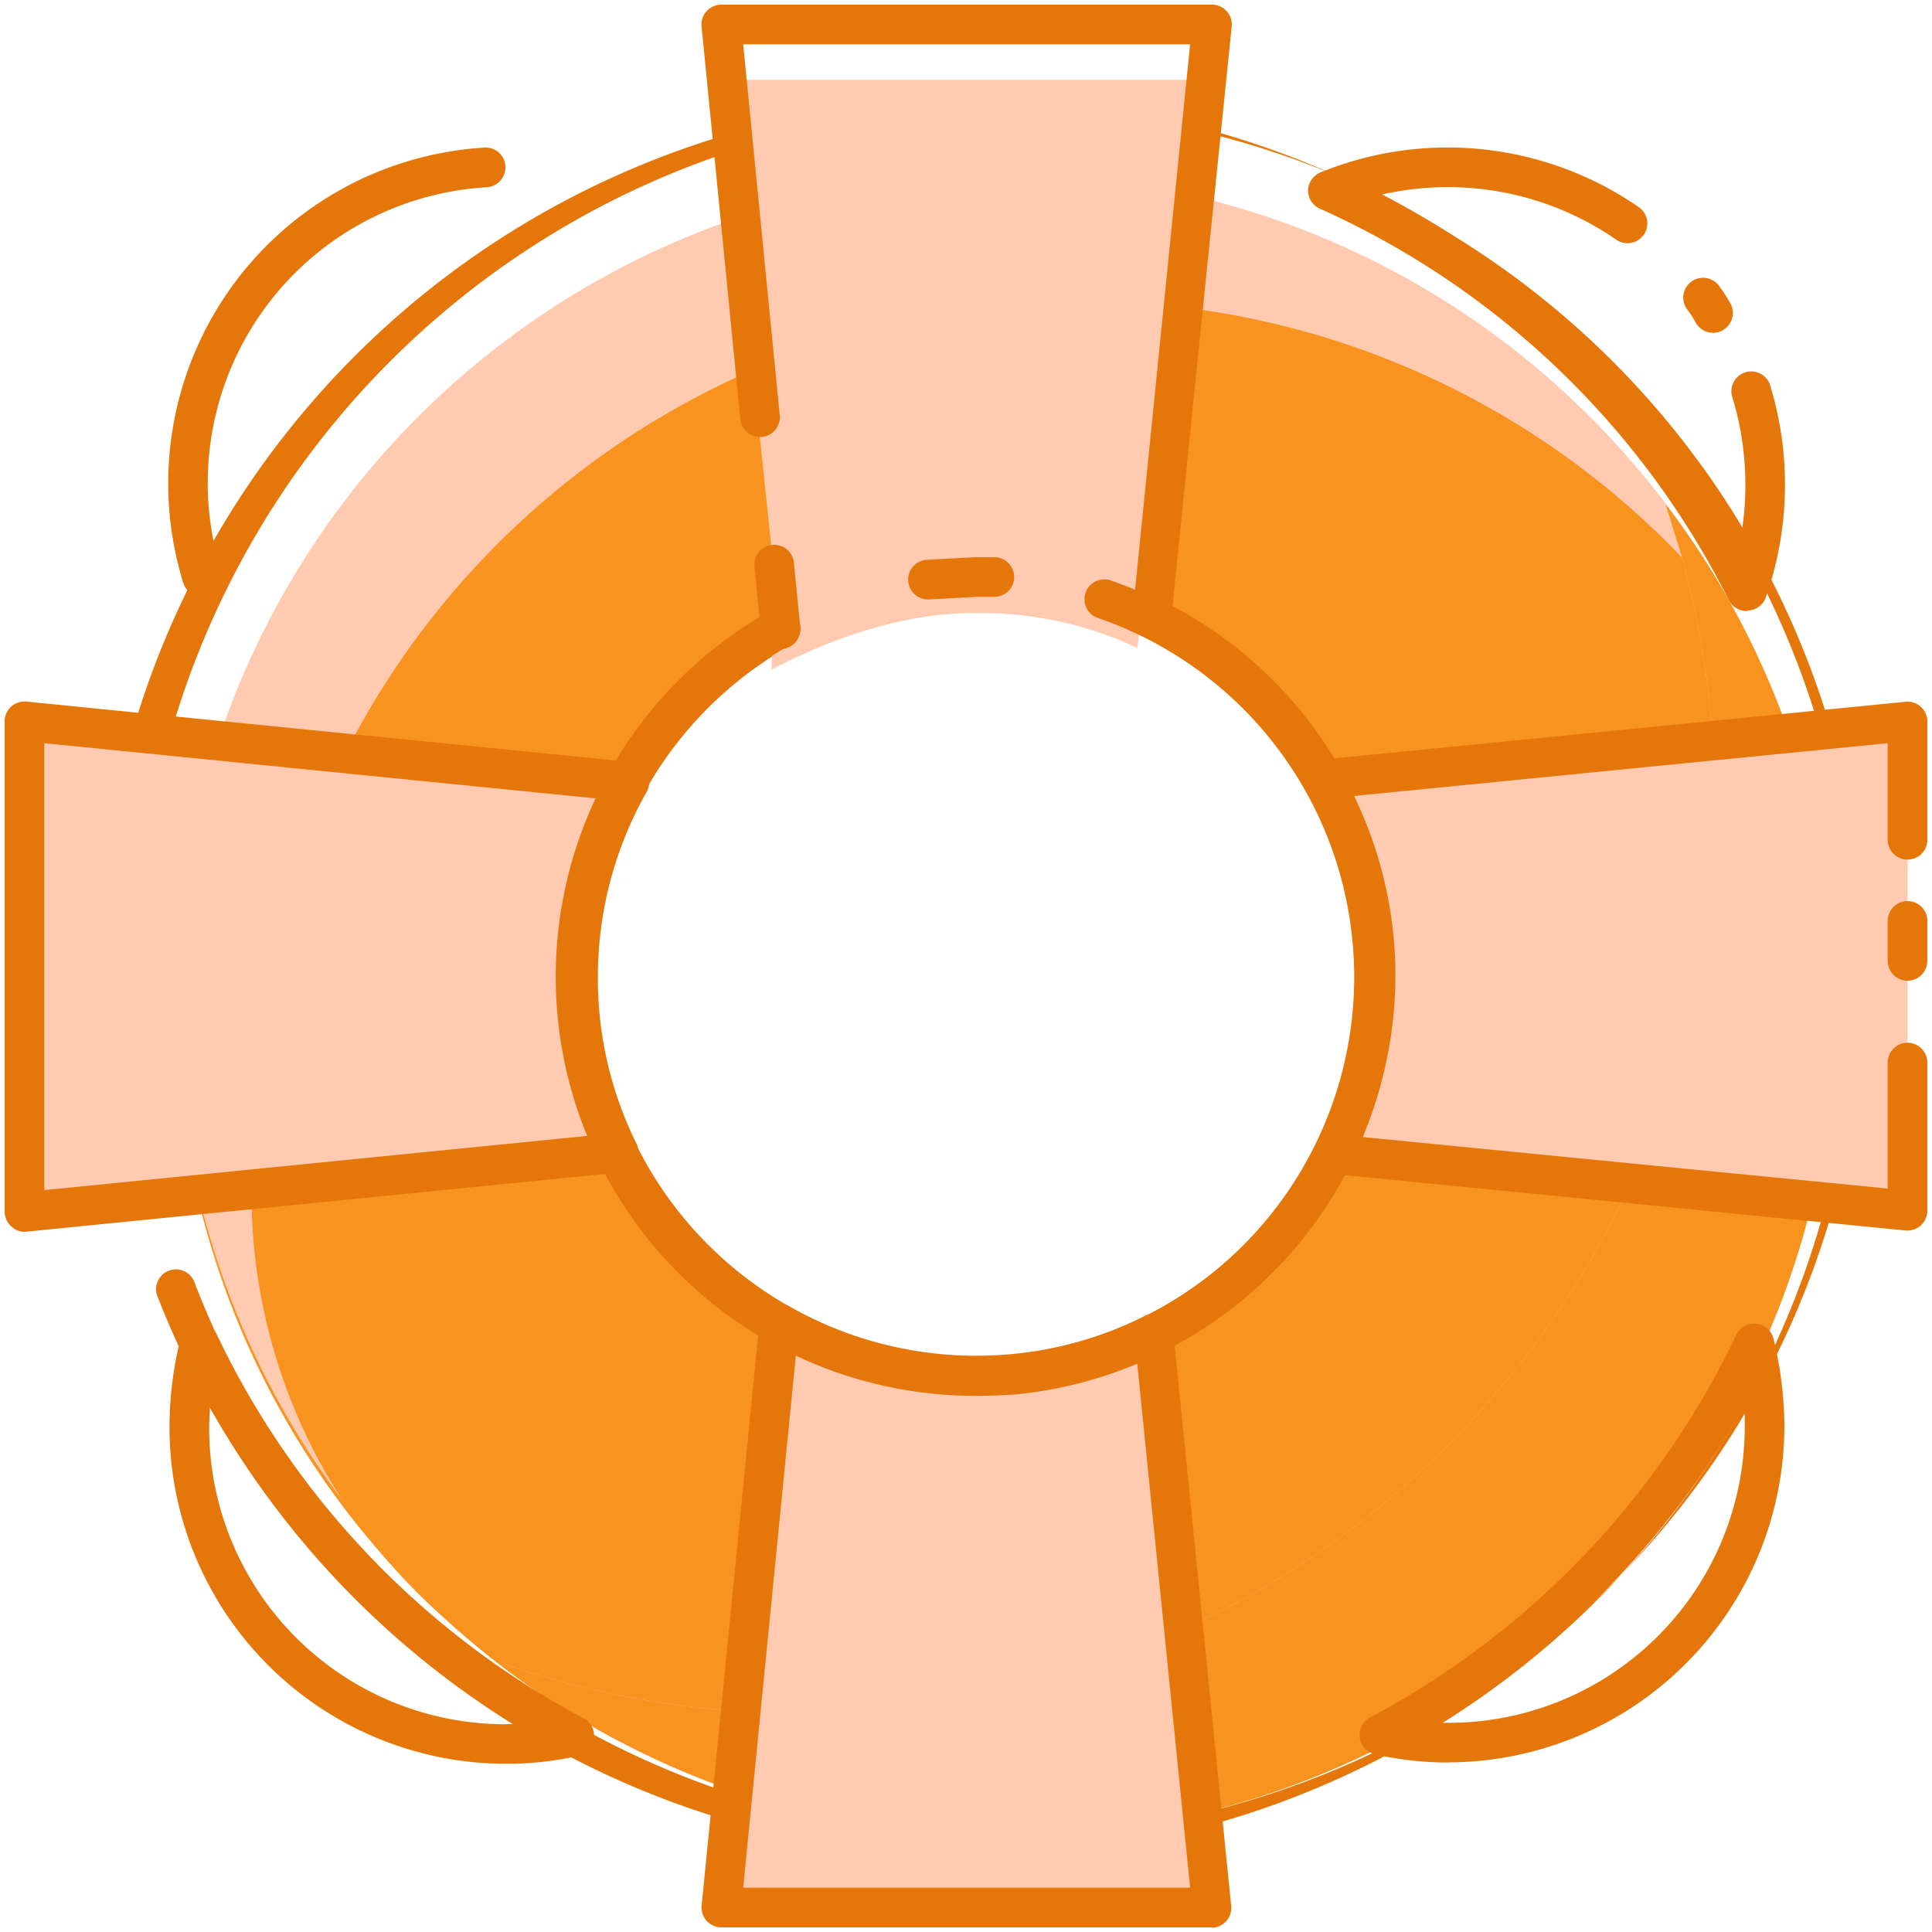 <svg id="Layer_1" data-name="Layer 1" xmlns="http://www.w3.org/2000/svg" viewBox="0 0 150 150"><defs><style>.cls-1{fill:#fff;fill-opacity:0;}.cls-2{fill:#f7931e;}.cls-3{fill:#ffcab0;}.cls-4{fill:#e5770a;}</style></defs><path class="cls-1" d="M0,0H150V150H0Z"/><path class="cls-2" d="M129.3,39.1a64.43,64.43,0,1,0,13.2,39.2,64.43,64.43,0,0,0-13.2-39.2ZM76.8,45.6A31.2,31.2,0,1,1,45.6,76.8,31.2,31.2,0,0,1,76.8,45.6Z"/><path class="cls-3" d="M130.6,43.3l-1.3-4.2A64.3,64.3,0,1,0,26.6,116.5a63.18,63.18,0,0,0,12.6,12.7,69.75,69.75,0,0,0,23,3.8,71,71,0,0,0,71-71,76.67,76.67,0,0,0-2.6-18.7Zm-85,33.5a31.21,31.21,0,0,1,60.3-11.3A30.13,30.13,0,0,1,108,76.8,31.16,31.16,0,0,1,53.6,97.6,30.6,30.6,0,0,1,45.6,76.8Z"/><path class="cls-2" d="M130.6,43.3A64.29,64.29,0,0,0,19.8,87.7a43.85,43.85,0,0,0,19.4,41.5,69.75,69.75,0,0,0,23,3.8,71,71,0,0,0,71-71,76.67,76.67,0,0,0-2.6-18.7Zm-51,64.3c-13.2,1.1-21.3-3.8-26-9.9a30.86,30.86,0,0,1-8-20.9,31.21,31.21,0,0,1,60.3-11.3c1.5,7.2.4,13.6-.7,18.9A29.11,29.11,0,0,1,79.6,107.6Z"/><path class="cls-4" d="M75.83,144.15a68.31,68.31,0,0,1-63.56-43.39,1.54,1.54,0,1,1,2.86-1.12,67.11,67.11,0,1,0-2.25-6.94,1.53,1.53,0,1,1-3,.8A66.93,66.93,0,0,1,7.56,75.8a68.25,68.25,0,1,1,68.27,68.35Zm0-35.81h0A32.54,32.54,0,1,1,108.34,75.8,32.58,32.58,0,0,1,75.8,108.34Zm0-62A29.46,29.46,0,1,0,105.26,75.8,29.49,29.49,0,0,0,75.8,46.34Z"/><path class="cls-4" d="M39.36,136.94h-.09a26.14,26.14,0,0,1-26.11-26.1A28.17,28.17,0,0,1,14,104a1.52,1.52,0,0,1,1.34-1.16,1.54,1.54,0,0,1,1.54.87,65.79,65.79,0,0,0,28.43,29.7,1.52,1.52,0,0,1,.8,1.56A1.54,1.54,0,0,1,45,136.3,25.1,25.1,0,0,1,39.36,136.94Zm-.06-3.08h.57a69.11,69.11,0,0,1-23.58-24.59c0,.51-.05,1-.05,1.54a23,23,0,0,0,23,23.06Z"/><path class="cls-4" d="M135.6,47.44a1.56,1.56,0,0,1-1.38-.85A65.43,65.43,0,0,0,102.47,16.2a1.54,1.54,0,0,1-.91-1.43,1.56,1.56,0,0,1,1-1.4,26.12,26.12,0,0,1,24.76,2.77,1.54,1.54,0,0,1-1.76,2.52,23,23,0,0,0-18.25-3.56,68.66,68.66,0,0,1,27.84,26.64,23.42,23.42,0,0,0-.68-11,1.54,1.54,0,0,1,2.94-.9,26.42,26.42,0,0,1-.32,16.56,1.52,1.52,0,0,1-1.35,1Z"/><path class="cls-4" d="M15.7,46.34a1.54,1.54,0,0,1-1.47-1.08,26.12,26.12,0,0,1,23.38-33.8,1.53,1.53,0,0,1,1.63,1.45,1.55,1.55,0,0,1-1.45,1.63,23,23,0,0,0-20.62,29.8,1.54,1.54,0,0,1-1,1.93A1.51,1.51,0,0,1,15.7,46.34ZM133,25.84a1.54,1.54,0,0,1-1.35-.8,7.65,7.65,0,0,0-.59-.93,1.54,1.54,0,1,1,2.48-1.81,11.23,11.23,0,0,1,.81,1.26,1.54,1.54,0,0,1-.61,2.09A1.51,1.51,0,0,1,133,25.84Z"/><path class="cls-4" d="M112.39,136.84a25.27,25.27,0,0,1-5.64-.64,1.56,1.56,0,0,1-1.18-1.3,1.54,1.54,0,0,1,.81-1.56,65.79,65.79,0,0,0,28.43-29.7,1.51,1.51,0,0,1,1.54-.87,1.54,1.54,0,0,1,1.34,1.16,29.11,29.11,0,0,1,.85,6.76h0a26.15,26.15,0,0,1-26.1,26.14Zm-.56-3.08h.57a23,23,0,0,0,23.06-23c0-.52,0-1-.05-1.54A69.19,69.19,0,0,1,111.83,133.76Z"/><path class="cls-3" d="M59,34,57.3,6.2H94.1L88.3,50.3a28.56,28.56,0,0,0-12.8-2.7c-5.4,0-11.1,2-15.6,4.4l.2-7.5"/><path class="cls-4" d="M60.6,50.34A1.55,1.55,0,0,1,59.07,49l-.5-5.1a1.54,1.54,0,0,1,3.06-.3l.5,5.1a1.53,1.53,0,0,1-1.38,1.68Zm28.9-1.6h-.16A1.54,1.54,0,0,1,88,47.05L92.4,3.44H57.7l2.83,28.71a1.54,1.54,0,1,1-3.06.3l-3-30.4A1.54,1.54,0,0,1,56,.36H94.1a1.54,1.54,0,0,1,1.53,1.69L91,47.36A1.54,1.54,0,0,1,89.5,48.74Z"/><path class="cls-3" d="M94.1,148.1H56l4.5-45.4a30.66,30.66,0,0,0,15.3,4.1,30.21,30.21,0,0,0,13.8-3.3ZM44.8,75.8A30.43,30.43,0,0,0,48,89.5L1.9,94.1V56l46.9,4.7A30.63,30.63,0,0,0,44.8,75.8Z"/><path class="cls-4" d="M94.1,149.64H56A1.54,1.54,0,0,1,54.47,148l4.5-45.4a1.54,1.54,0,0,1,2.3-1.18,29.17,29.17,0,0,0,14.53,3.89h.06a28.81,28.81,0,0,0,13-3.13,1.56,1.56,0,0,1,1.44,0,1.54,1.54,0,0,1,.79,1.2l4.5,44.6a1.54,1.54,0,0,1-1.53,1.69Zm-36.4-3.08H92.4l-4.11-40.75a32,32,0,0,1-12.42,2.53H75.8a32.36,32.36,0,0,1-14-3.21ZM1.9,95.64a1.51,1.51,0,0,1-1-.4A1.55,1.55,0,0,1,.36,94.1V56a1.54,1.54,0,0,1,1.69-1.53L49,59.17a1.54,1.54,0,0,1,1.22.82,1.56,1.56,0,0,1,0,1.47,29.07,29.07,0,0,0-3.8,14.34h0a28.87,28.87,0,0,0,3,13,1.57,1.57,0,0,1,0,1.43,1.53,1.53,0,0,1-1.2.79l-46.1,4.6ZM3.44,57.7V92.4l42.27-4.22A32.2,32.2,0,0,1,46.39,62Z"/><path class="cls-3" d="M148.1,82.5V94l-44.6-4.4a30.79,30.79,0,0,0,3.3-13.8,30.45,30.45,0,0,0-4.1-15.3L148.1,56v9.2"/><path class="cls-4" d="M148.1,95.54H148l-44.6-4.4a1.53,1.53,0,0,1-1.22-2.22,29.56,29.56,0,0,0,3.13-13.11,28.94,28.94,0,0,0-3.89-14.53,1.54,1.54,0,0,1,1.18-2.3l45.4-4.5A1.54,1.54,0,0,1,149.64,56v9.2a1.54,1.54,0,0,1-3.08,0V57.7l-41.43,4.1a32,32,0,0,1,3.21,14,32.63,32.63,0,0,1-2.54,12.48l40.76,4V82.5a1.54,1.54,0,1,1,3.08,0V94a1.55,1.55,0,0,1-.51,1.14A1.51,1.51,0,0,1,148.1,95.54Z"/><path class="cls-4" d="M148.1,76.14a1.54,1.54,0,0,1-1.54-1.54V71.5a1.54,1.54,0,1,1,3.08,0v3.1A1.54,1.54,0,0,1,148.1,76.14Z"/><path class="cls-4" d="M75.75,108.37a32.54,32.54,0,0,1-16-60.91,1.54,1.54,0,1,1,1.5,2.68A29.48,29.48,0,1,0,85.3,48a1.54,1.54,0,1,1,1-2.91,32.55,32.55,0,0,1-7.64,63.19C77.68,108.33,76.71,108.37,75.75,108.37ZM72.1,46.54A1.54,1.54,0,0,1,72,43.46l3.7-.2H77.2a1.54,1.54,0,0,1,0,3.08H75.8l-3.62.2Z"/></svg>